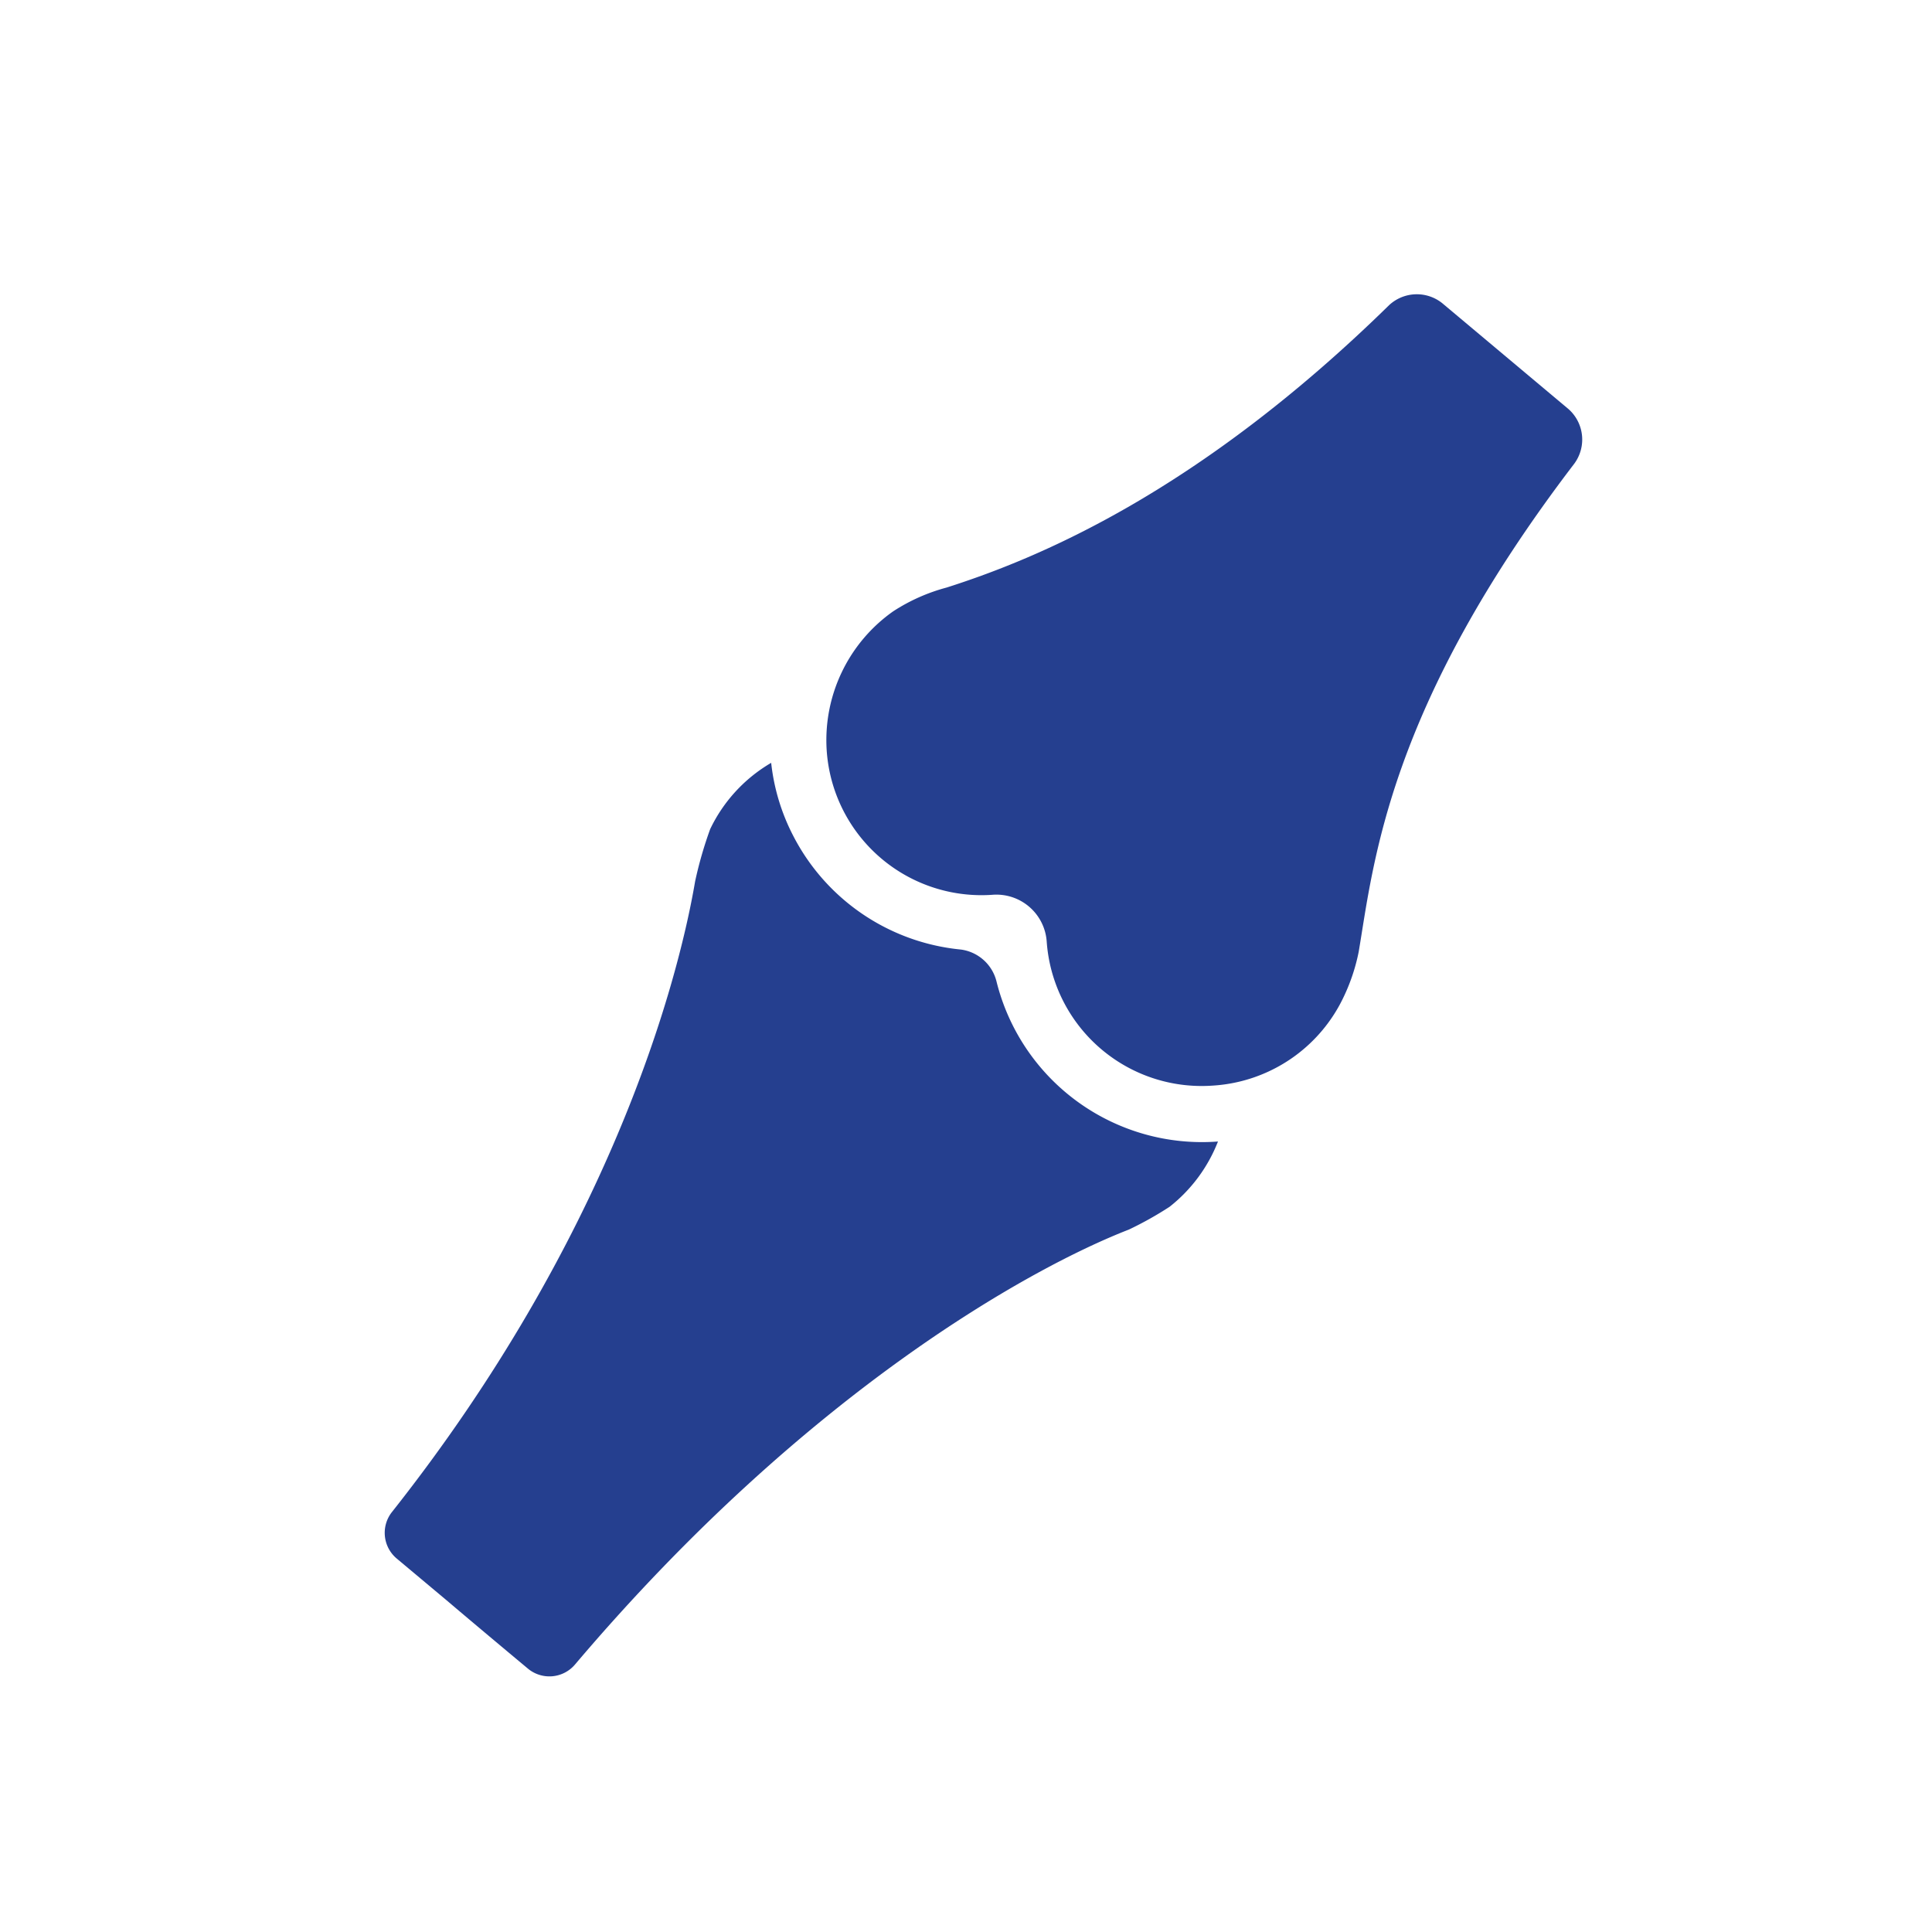 <svg xmlns="http://www.w3.org/2000/svg" viewBox="0 0 95 95"><defs><style>.cls-1{fill:none;stroke:#fff;stroke-miterlimit:10;opacity:0;}.cls-2{fill:#253f8f;}</style></defs><title>BoithitikaArthroseon</title><g id="Layer_2" data-name="Layer 2"><g id="_01" data-name="01"><rect class="cls-1" x="0.5" y="0.5" width="94" height="94" rx="0.08" ry="0.08"/><path class="cls-2" d="M57.51,59.34a17.21,17.21,0,0,1-2,1.12c-4.64,1.8-15.74,7.83-27.23,21.38a1.65,1.65,0,0,1-2.32.21c-2.52-2.1-4-3.36-4-3.36l-2.46-2.06a1.65,1.65,0,0,1-.22-2.29c10.56-13.35,14-25.71,14.9-31a19.61,19.61,0,0,1,.74-2.57,7.54,7.54,0,0,1,3-3.26A10.18,10.18,0,0,0,39,41.09a10.4,10.4,0,0,0,8.24,5.6A2.09,2.09,0,0,1,49,48.26a10.41,10.41,0,0,0,10.89,7.87h0A7.6,7.6,0,0,1,57.51,59.34ZM48.78,44h0a2.48,2.48,0,0,1,2.69,2.32v0a7.64,7.64,0,0,0,8.18,7.06h0A7.63,7.63,0,0,0,66.08,49a9.4,9.4,0,0,0,.73-2.2c.74-4.38,1.43-12,10.6-24a2,2,0,0,0-.29-2.69l-6.2-5.2a2,2,0,0,0-2.62.1C58.88,24.24,51,27.47,46.55,28.89h0a9.11,9.11,0,0,0-2.63,1.17,7.75,7.75,0,0,0-3.27,6.84A7.63,7.63,0,0,0,48.78,44Z"/></g></g></svg>